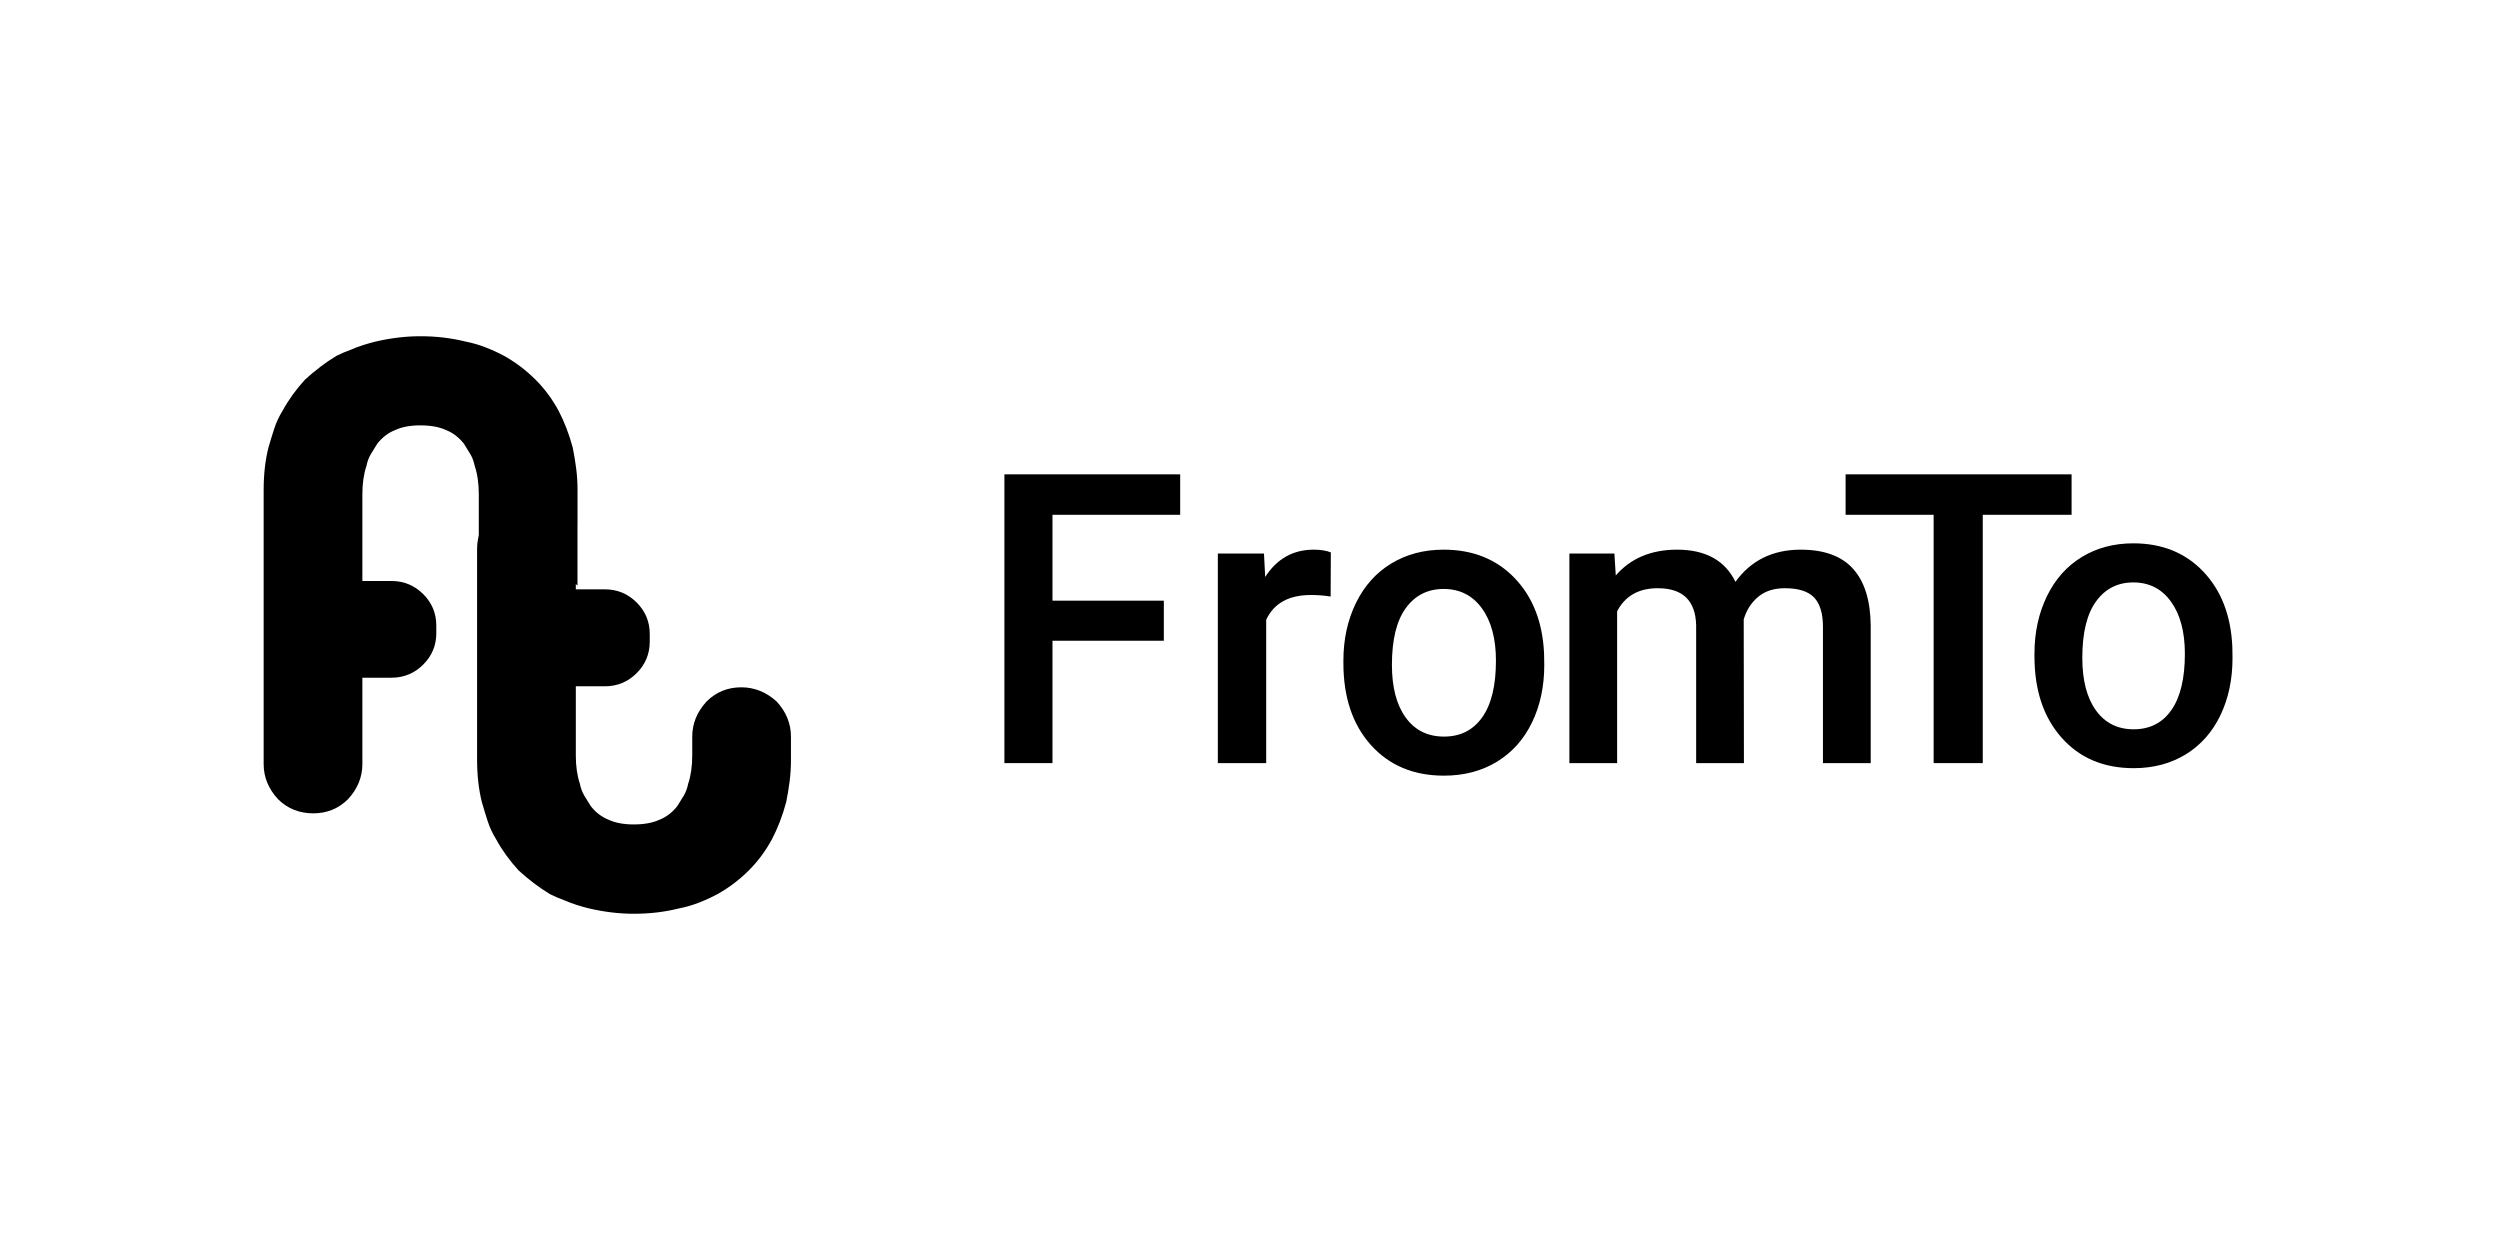 <svg width="156" height="78" viewBox="0 0 156 78" fill="none" xmlns="http://www.w3.org/2000/svg">
<g clip-path="url(#clip0_1654_2820)">
<path fill-rule="evenodd" clip-rule="evenodd" d="M35.952 29.219C35.895 28.783 35.825 28.355 35.74 27.934C35.513 27.091 35.216 26.318 34.848 25.616C34.451 24.886 33.969 24.239 33.404 23.678C32.808 23.088 32.157 22.596 31.449 22.203C31.081 22.006 30.699 21.83 30.302 21.676C29.905 21.522 29.495 21.402 29.07 21.318C28.616 21.206 28.157 21.122 27.689 21.065C27.222 21.009 26.733 20.981 26.223 20.981C25.317 20.981 24.382 21.093 23.419 21.318C23.192 21.374 22.945 21.444 22.676 21.528C22.407 21.613 22.145 21.711 21.89 21.823C21.578 21.936 21.281 22.062 20.998 22.203C20.629 22.427 20.289 22.66 19.978 22.898C19.666 23.137 19.354 23.396 19.043 23.678C18.476 24.296 18.009 24.942 17.641 25.616C17.414 25.981 17.238 26.36 17.11 26.754C16.983 27.147 16.862 27.54 16.749 27.934C16.551 28.72 16.452 29.605 16.452 30.588V47.675C16.452 48.49 16.749 49.22 17.344 49.866C17.939 50.457 18.675 50.752 19.553 50.752C20.403 50.752 21.125 50.457 21.72 49.866C22.315 49.22 22.612 48.49 22.612 47.675V42.29H24.423C25.196 42.29 25.855 42.019 26.404 41.476C26.951 40.933 27.225 40.279 27.225 39.511V39.032C27.225 38.265 26.951 37.611 26.404 37.068C25.855 36.524 25.196 36.253 24.423 36.253H22.612V30.842C22.612 30.167 22.697 29.577 22.867 29.072C22.923 28.791 23.016 28.545 23.143 28.334C23.271 28.123 23.405 27.905 23.547 27.681C23.858 27.287 24.227 27.007 24.651 26.838C25.076 26.641 25.6 26.543 26.223 26.543C26.874 26.543 27.413 26.641 27.838 26.838C28.263 27.007 28.63 27.287 28.943 27.681C29.084 27.905 29.219 28.123 29.346 28.334C29.473 28.545 29.565 28.791 29.622 29.072C29.792 29.577 29.877 30.167 29.877 30.842V34.98C29.877 35.794 30.174 34.179 30.769 34.826C31.364 35.416 32.086 35.711 32.936 35.711C33.757 35.711 34.494 37.444 35.146 36.853C35.288 36.698 35.413 36.42 35.521 36.078L36.035 36.541V32.753C36.036 32.712 36.038 32.669 36.038 32.635V30.588C36.038 30.111 36.009 29.654 35.952 29.219Z" fill="black"/>
<path fill-rule="evenodd" clip-rule="evenodd" d="M72.623 39.982H65.675V47.618H62.675V29.599H73.643V32.123H65.675V37.482H72.623V39.982Z" fill="black"/>
<path fill-rule="evenodd" clip-rule="evenodd" d="M83.032 37.225C82.635 37.16 82.225 37.128 81.803 37.128C80.421 37.128 79.49 37.643 79.01 38.675V47.618H75.993V34.541H78.873L78.948 36.004C79.675 34.868 80.686 34.299 81.976 34.299C82.407 34.299 82.762 34.356 83.044 34.469L83.032 37.225Z" fill="black"/>
<path fill-rule="evenodd" clip-rule="evenodd" d="M86.856 41.489C86.856 42.888 87.142 43.983 87.716 44.775C88.289 45.567 89.086 45.963 90.108 45.963C91.13 45.963 91.925 45.561 92.493 44.757C93.063 43.952 93.347 42.775 93.347 41.225C93.347 39.851 93.054 38.761 92.469 37.957C91.883 37.153 91.088 36.751 90.083 36.751C89.095 36.751 88.309 37.146 87.728 37.938C87.146 38.73 86.856 39.913 86.856 41.489ZM83.828 41.225C83.828 39.893 84.09 38.692 84.612 37.624C85.136 36.556 85.871 35.734 86.818 35.161C87.765 34.587 88.853 34.299 90.083 34.299C91.902 34.299 93.379 34.891 94.513 36.072C95.647 37.253 96.259 38.82 96.35 40.773L96.363 41.489C96.363 42.829 96.108 44.028 95.596 45.083C95.086 46.139 94.355 46.956 93.404 47.534C92.453 48.112 91.353 48.401 90.108 48.401C88.206 48.401 86.683 47.762 85.541 46.485C84.398 45.207 83.828 43.504 83.828 41.375V41.225Z" fill="black"/>
<path fill-rule="evenodd" clip-rule="evenodd" d="M100.738 34.541L100.824 35.907C101.756 34.836 103.032 34.299 104.651 34.299C106.425 34.299 107.64 34.969 108.293 36.306C109.258 34.969 110.616 34.299 112.366 34.299C113.829 34.299 114.919 34.698 115.634 35.496C116.35 36.294 116.715 37.47 116.732 39.025V47.618H113.752V39.109C113.752 38.28 113.567 37.671 113.2 37.284C112.832 36.898 112.223 36.705 111.372 36.705C110.693 36.705 110.139 36.883 109.71 37.242C109.281 37.601 108.98 38.07 108.808 38.65L108.821 47.618H105.84V39.013C105.799 37.474 105.002 36.705 103.449 36.705C102.255 36.705 101.409 37.184 100.909 38.143V47.618H97.93V34.541H100.738Z" fill="black"/>
<path fill-rule="evenodd" clip-rule="evenodd" d="M129.267 32.123H123.724V47.618H120.659V32.123H115.165V29.599H129.267V32.123Z" fill="black"/>
<path fill-rule="evenodd" clip-rule="evenodd" d="M129.936 41.056C129.936 42.449 130.219 43.539 130.784 44.326C131.349 45.114 132.135 45.508 133.142 45.508C134.15 45.508 134.934 45.108 135.494 44.308C136.056 43.508 136.336 42.337 136.336 40.794C136.336 39.427 136.047 38.343 135.47 37.543C134.893 36.742 134.109 36.343 133.118 36.343C132.143 36.343 131.369 36.736 130.796 37.524C130.222 38.312 129.936 39.489 129.936 41.056ZM126.95 40.794C126.95 39.469 127.209 38.274 127.724 37.212C128.24 36.148 128.965 35.331 129.899 34.761C130.833 34.189 131.905 33.904 133.118 33.904C134.912 33.904 136.367 34.492 137.485 35.667C138.603 36.842 139.207 38.401 139.297 40.344L139.309 41.056C139.309 42.39 139.058 43.583 138.554 44.632C138.05 45.683 137.329 46.496 136.392 47.072C135.454 47.646 134.37 47.934 133.142 47.934C131.267 47.934 129.766 47.298 128.64 46.027C127.513 44.756 126.95 43.062 126.95 40.944V40.794Z" fill="black"/>
<path fill-rule="evenodd" clip-rule="evenodd" d="M49.356 47.391V45.97C49.356 45.154 49.059 44.423 48.464 43.775C47.812 43.183 47.076 42.888 46.255 42.888C45.405 42.888 44.683 43.183 44.088 43.775C43.493 44.423 43.196 45.154 43.196 45.97V47.138C43.196 47.814 43.111 48.405 42.941 48.911C42.884 49.193 42.792 49.439 42.665 49.65C42.538 49.862 42.403 50.08 42.261 50.305C41.949 50.699 41.582 50.98 41.157 51.149C40.732 51.347 40.194 51.445 39.542 51.445C38.919 51.445 38.395 51.347 37.971 51.149C37.546 50.98 37.177 50.699 36.866 50.305C36.723 50.08 36.59 49.862 36.462 49.65C36.335 49.439 36.242 49.193 36.186 48.911C36.016 48.405 35.931 47.814 35.931 47.138V42.825H37.742C38.515 42.825 39.175 42.553 39.723 42.009C40.27 41.464 40.544 40.808 40.544 40.04V39.56C40.544 38.791 40.27 38.136 39.723 37.59C39.175 37.047 38.515 36.774 37.742 36.774H35.931V34.248C35.931 33.432 35.633 32.7 35.039 32.052C34.444 31.461 33.721 31.166 32.872 31.166C31.994 31.166 31.258 31.461 30.663 32.052C30.068 32.7 29.77 33.432 29.77 34.248V47.391C29.77 48.377 29.87 49.263 30.068 50.051C30.181 50.446 30.302 50.84 30.429 51.234C30.556 51.629 30.733 52.008 30.96 52.374C31.328 53.049 31.795 53.697 32.362 54.317C32.673 54.599 32.985 54.859 33.297 55.098C33.608 55.337 33.949 55.569 34.317 55.794C34.599 55.936 34.897 56.062 35.209 56.175C35.464 56.288 35.726 56.386 35.995 56.471C36.264 56.555 36.511 56.625 36.739 56.681C37.701 56.906 38.635 57.019 39.542 57.019C40.052 57.019 40.541 56.991 41.008 56.935C41.475 56.878 41.936 56.794 42.389 56.681C42.814 56.597 43.224 56.477 43.621 56.322C44.017 56.168 44.399 55.992 44.768 55.794C45.476 55.401 46.128 54.908 46.722 54.317C47.289 53.754 47.77 53.106 48.167 52.374C48.535 51.671 48.832 50.896 49.059 50.051C49.144 49.63 49.214 49.2 49.272 48.763C49.327 48.327 49.356 47.87 49.356 47.391Z" fill="black"/>
</g>
<defs>
<clipPath id="clip0_1654_2820">
<rect width="123" height="36.038" fill="white" transform="translate(16.452 20.981)"/>
</clipPath>
</defs>
</svg>
